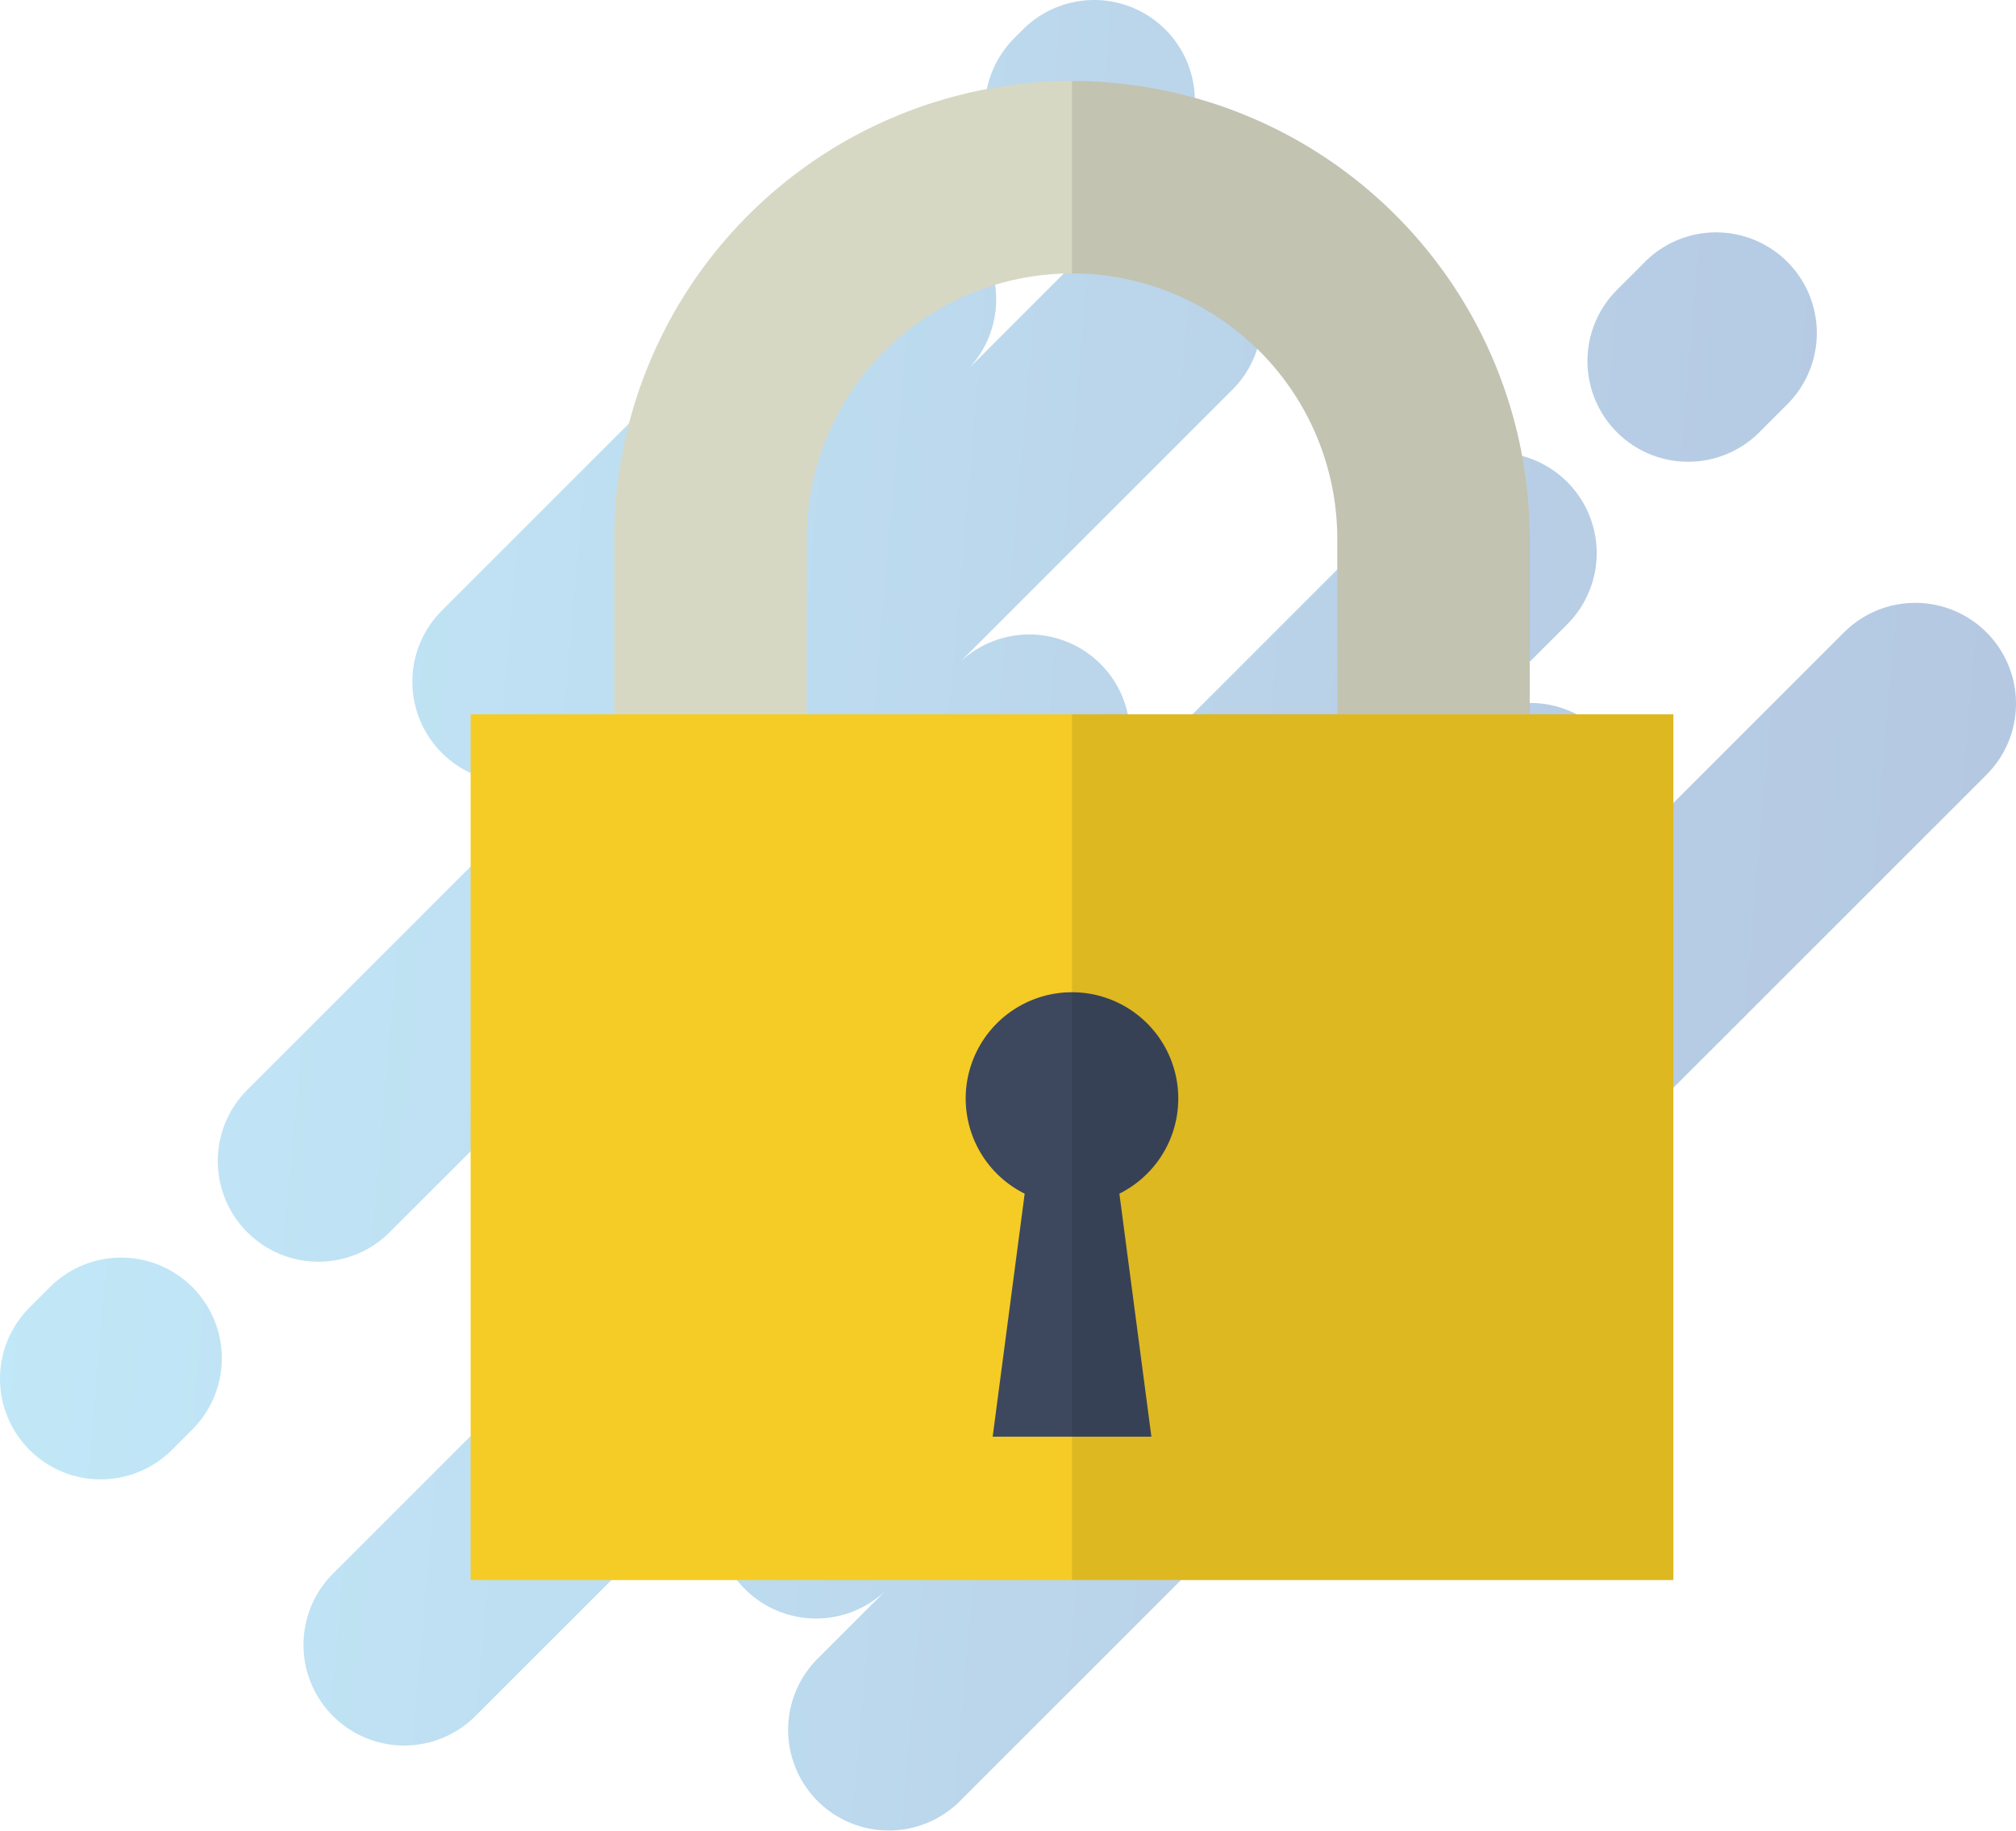 <svg id="レイヤー_1" data-name="レイヤー 1" xmlns="http://www.w3.org/2000/svg" xmlns:xlink="http://www.w3.org/1999/xlink" width="32.411mm" height="29.445mm" viewBox="0 0 91.874 83.467"><defs><style>.cls-1{opacity:0.3;fill:url(#名称未設定グラデーション_29);}.cls-2{fill:#d7d8c4;}.cls-3{fill:#f5cc25;}.cls-4{fill:#3d485f;}.cls-5{opacity:0.1;}.cls-6{fill:#040000;}</style><linearGradient id="名称未設定グラデーション_29" x1="-1068.246" y1="-453.769" x2="-1125.376" y2="-521.853" gradientTransform="translate(1326.472 15.44) rotate(-45)" gradientUnits="userSpaceOnUse"><stop offset="0" stop-color="#08499e"/><stop offset="0.25" stop-color="#125eac"/><stop offset="0.45" stop-color="#1d74bb"/><stop offset="0.65" stop-color="#268ece"/><stop offset="1" stop-color="#32b3e8"/></linearGradient></defs><path class="cls-1" d="M160.891,470.312a4.589,4.589,0,0,1,0-6.49l.931-.931a4.589,4.589,0,1,1,6.49,6.49l-.931.931A4.589,4.589,0,0,1,160.891,470.312Zm51.373-57.863.391-.391a4.588,4.588,0,0,0,0-6.489h0a4.588,4.588,0,0,0-6.49,0l-.391.39a4.589,4.589,0,0,0,0,6.49h0A4.589,4.589,0,0,0,212.264,412.449Zm22.249,3.711-1.277,1.277a4.589,4.589,0,0,0,6.49,6.49L241,422.65a4.589,4.589,0,1,0-6.49-6.49Zm9.074,16.886L232.53,444.1a4.589,4.589,0,0,0,0-6.49h0a4.589,4.589,0,0,0-6.49,0l4.928-4.928a4.589,4.589,0,1,0-6.49-6.49L209.7,440.978a4.589,4.589,0,0,0-6.49-6.49l12.5-12.5a4.589,4.589,0,0,0-6.49-6.49l-5.619,5.618a4.589,4.589,0,0,0,0-6.49h0a4.589,4.589,0,0,0-6.49,0l-17.427,17.427a4.589,4.589,0,0,0,0,6.49h0a4.589,4.589,0,0,0,6.49,0L170.816,453.9a4.589,4.589,0,1,0,6.49,6.49l8.473-8.473a4.589,4.589,0,0,0,6.49,6.49l-17.547,17.546a4.589,4.589,0,1,0,6.49,6.49l12.28-12.28a4.589,4.589,0,0,0,0,6.49h0a4.589,4.589,0,0,0,6.49,0l-3.206,3.206a4.589,4.589,0,0,0,6.489,6.49l46.812-46.811a4.589,4.589,0,0,0-6.49-6.49Z" transform="translate(-159.547 -404.224)"/><path class="cls-2" d="M229.26,448.765h-8.77V428.778a12.09,12.09,0,1,0-24.18,0v19.987h-8.77V428.778a20.86,20.86,0,1,1,41.72,0Z" transform="translate(-159.547 -404.224)"/><rect class="cls-3" x="21.448" y="32.558" width="54.811" height="39.463"/><path class="cls-4" d="M213.244,454.3a4.844,4.844,0,1,0-7,4.333l-1.459,11.078h7.234l-1.459-11.079A4.842,4.842,0,0,0,213.244,454.3Z" transform="translate(-159.547 -404.224)"/><g class="cls-5"><path class="cls-6" d="M235.806,436.782H229.26v-8A20.887,20.887,0,0,0,208.4,407.915v8.77a12.107,12.107,0,0,1,12.092,12.093v8H208.4v39.464h27.408Z" transform="translate(-159.547 -404.224)"/></g></svg>